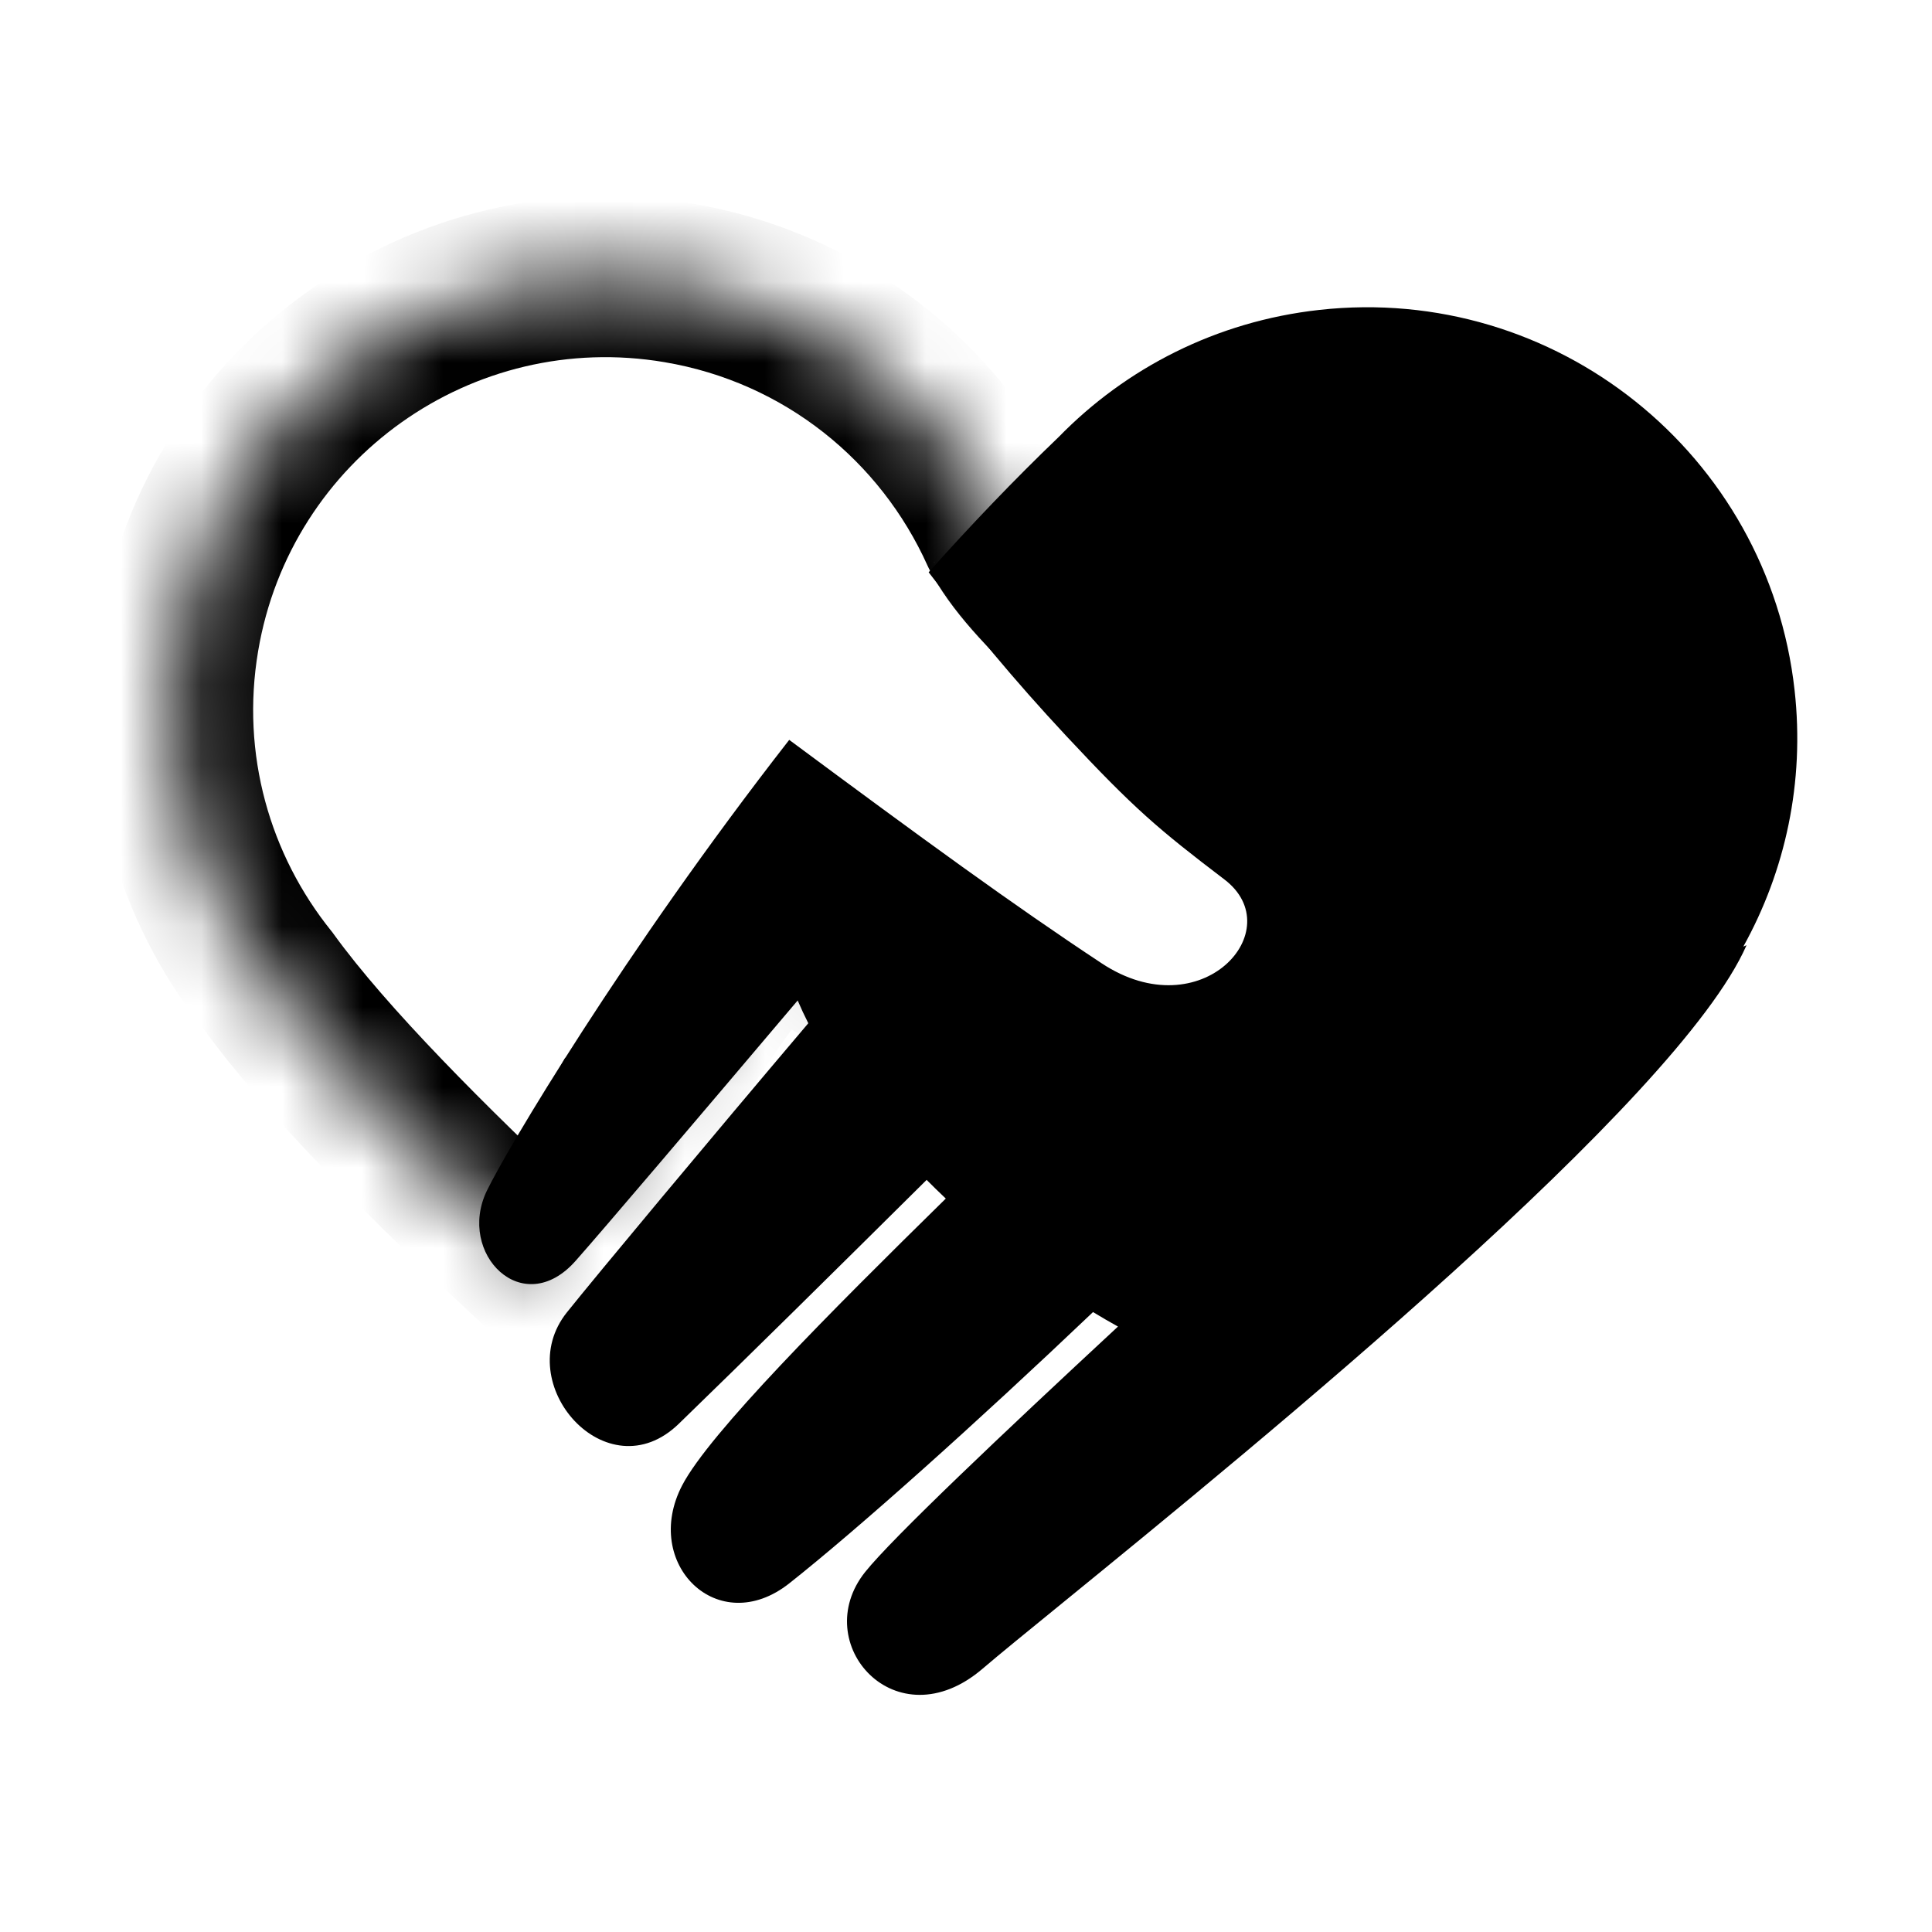 <?xml version="1.0" encoding="UTF-8"?> <svg xmlns="http://www.w3.org/2000/svg" width="24" height="24" viewBox="0 0 24 24" fill="none"><mask id="path-1-inside-1_2276_7092" fill="white"><path fill-rule="evenodd" clip-rule="evenodd" d="M3.336 12.191C2.404 11.034 1.954 9.499 2.221 7.919C2.717 4.99 5.493 3.017 8.422 3.513C10.259 3.823 11.72 5.031 12.432 6.611C12.779 7.295 13.929 8.232 15.113 9.198C16.766 10.546 18.486 11.948 18.185 12.792C16.357 15.711 11.586 12.711 9.992 11.708C9.897 11.648 9.814 11.596 9.743 11.552C9.631 11.625 9.506 11.715 9.367 11.824C9.333 11.851 9.301 11.877 9.269 11.902C9.041 12.161 8.842 12.456 8.647 12.745C8.38 13.141 8.119 13.526 7.804 13.791C7.551 14.252 7.218 14.836 6.622 15.668C5.34 14.473 4.052 13.181 3.336 12.191Z"></path></mask><path d="M2.221 7.919L1.235 7.752L2.221 7.919ZM3.336 12.191L4.146 11.605L4.131 11.584L4.115 11.564L3.336 12.191ZM8.422 3.513L8.589 2.527L8.422 3.513ZM12.432 6.611L11.52 7.022L11.53 7.043L11.54 7.064L12.432 6.611ZM15.113 9.198L14.481 9.973L14.481 9.973L15.113 9.198ZM18.185 12.792L19.032 13.323L19.09 13.231L19.127 13.129L18.185 12.792ZM9.992 11.708L10.524 10.861L10.524 10.861L9.992 11.708ZM9.743 11.552L10.268 10.701L9.728 10.368L9.197 10.714L9.743 11.552ZM9.367 11.824L8.749 11.038L8.749 11.038L9.367 11.824ZM9.269 11.902L8.64 11.125L8.574 11.178L8.519 11.241L9.269 11.902ZM8.647 12.745L7.818 12.185L7.818 12.185L8.647 12.745ZM7.804 13.791L7.16 13.026L7.017 13.147L6.927 13.311L7.804 13.791ZM6.622 15.668L5.94 16.399L6.773 17.175L7.435 16.25L6.622 15.668ZM1.235 7.752C0.918 9.626 1.454 11.448 2.557 12.818L4.115 11.564C3.355 10.62 2.989 9.372 3.207 8.086L1.235 7.752ZM8.589 2.527C5.115 1.939 1.823 4.278 1.235 7.752L3.207 8.086C3.61 5.701 5.871 4.095 8.255 4.499L8.589 2.527ZM13.343 6.2C12.5 4.329 10.768 2.895 8.589 2.527L8.255 4.499C9.75 4.751 10.939 5.733 11.52 7.022L13.343 6.2ZM15.745 8.422C15.146 7.935 14.588 7.479 14.136 7.063C13.658 6.623 13.407 6.323 13.323 6.158L11.54 7.064C11.804 7.582 12.302 8.094 12.782 8.535C13.287 8.999 13.895 9.495 14.481 9.973L15.745 8.422ZM19.127 13.129C19.34 12.53 19.148 11.97 18.947 11.593C18.739 11.203 18.428 10.83 18.104 10.492C17.453 9.813 16.556 9.084 15.745 8.422L14.481 9.973C15.323 10.659 16.113 11.305 16.66 11.876C16.935 12.163 17.101 12.382 17.182 12.535C17.271 12.701 17.18 12.632 17.243 12.456L19.127 13.129ZM9.46 12.554C10.245 13.048 11.939 14.119 13.7 14.674C14.582 14.952 15.568 15.13 16.512 14.983C17.5 14.829 18.407 14.321 19.032 13.323L17.337 12.261C17.048 12.723 16.674 12.934 16.204 13.007C15.69 13.087 15.04 13 14.301 12.767C12.822 12.301 11.334 11.37 10.524 10.861L9.46 12.554ZM9.218 12.403C9.284 12.444 9.364 12.494 9.46 12.554L10.524 10.861C10.431 10.803 10.344 10.748 10.268 10.701L9.218 12.403ZM9.985 12.61C10.104 12.517 10.204 12.445 10.289 12.39L9.197 10.714C9.058 10.805 8.908 10.912 8.749 11.038L9.985 12.61ZM9.898 12.679C9.926 12.657 9.955 12.633 9.985 12.61L8.749 11.038C8.711 11.067 8.675 11.096 8.64 11.125L9.898 12.679ZM9.476 13.304C9.678 13.005 9.842 12.765 10.019 12.563L8.519 11.241C8.241 11.556 8.007 11.906 7.818 12.185L9.476 13.304ZM8.448 14.556C8.891 14.183 9.229 13.669 9.476 13.304L7.818 12.185C7.53 12.612 7.348 12.868 7.16 13.026L8.448 14.556ZM7.435 16.25C8.061 15.377 8.416 14.756 8.681 14.272L6.927 13.311C6.687 13.749 6.375 14.296 5.809 15.085L7.435 16.25ZM2.526 12.777C3.305 13.855 4.66 15.206 5.94 16.399L7.304 14.936C6.021 13.739 4.799 12.507 4.146 11.605L2.526 12.777Z" fill="black" mask="url(#path-1-inside-1_2276_7092)"></path><path fill-rule="evenodd" clip-rule="evenodd" d="M22.293 8.574C22.421 9.72 22.176 10.822 21.656 11.759L21.696 11.742C20.85 13.674 15.622 17.936 13.209 19.904L13.209 19.904L13.209 19.904C12.762 20.268 12.412 20.553 12.204 20.731C11.131 21.647 10.038 20.415 10.748 19.527C11.084 19.107 12.451 17.812 13.888 16.479C13.787 16.423 13.683 16.363 13.578 16.299C12.119 17.687 10.654 18.997 9.806 19.668C8.92 20.369 7.968 19.425 8.474 18.452C8.811 17.805 10.311 16.301 11.749 14.889C11.668 14.813 11.589 14.735 11.511 14.657C10.392 15.767 9.271 16.874 8.432 17.687C7.539 18.553 6.336 17.186 7.042 16.303C7.409 15.844 8.791 14.186 10.041 12.711C9.993 12.616 9.949 12.522 9.909 12.428C8.646 13.92 7.49 15.279 7.152 15.661C6.494 16.407 5.674 15.572 6.046 14.796C6.28 14.307 7.741 11.837 9.804 9.191C11.48 10.434 12.578 11.235 13.686 11.967C14.928 12.787 16.031 11.549 15.21 10.925C14.389 10.3 14.091 10.048 13.245 9.142C12.588 8.438 12.062 7.798 11.536 7.109C12.055 6.528 12.596 5.961 13.152 5.428C13.985 4.574 15.108 3.992 16.387 3.85C19.322 3.523 21.967 5.638 22.293 8.574Z" fill="black"></path></svg> 